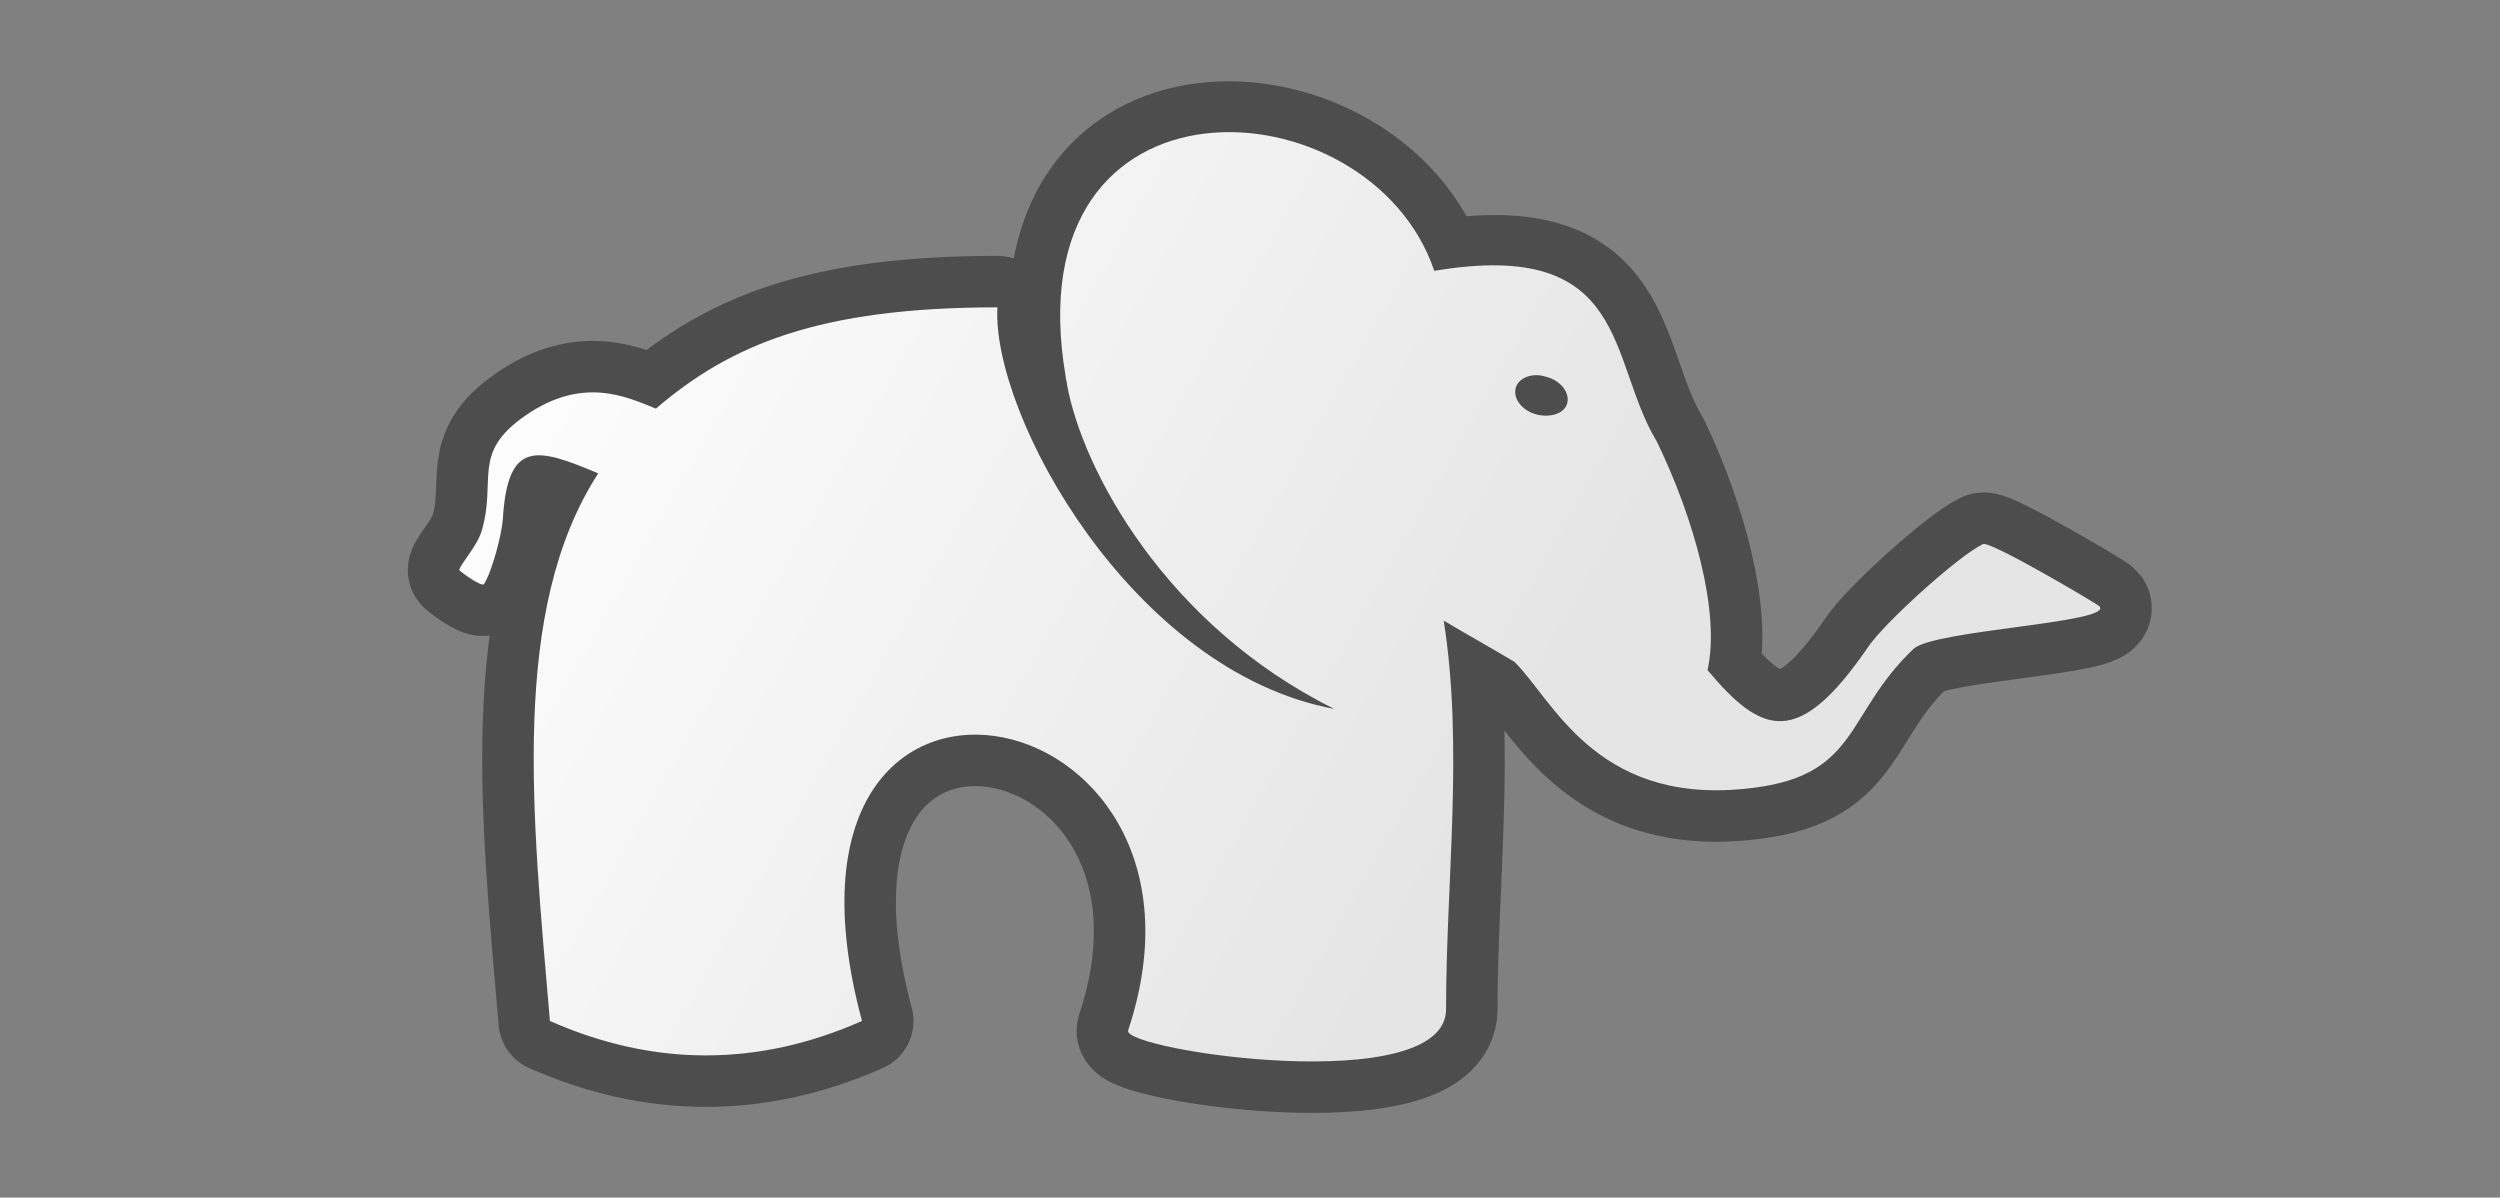 <svg enable-background="new 0 0 212.3 101.7" viewBox="0 0 212.3 101.7" xmlns="http://www.w3.org/2000/svg" xmlns:xlink="http://www.w3.org/1999/xlink"><rect x="0" y="0" width="212.3" height="101.7" fill="#808080" stroke="none"/><clipPath id="a"><path d="m145 56.9c4.6 5.5 7.7 6.7 13.6-1.9 1.3-2 7.7-7.8 9.8-8.8.6-.3 9.9 5.2 9.9 5.3 1.1 1.4-14.1 2-15.8 3.6-6 5.7-4.5 11-14.5 11.9-12.6 1.2-16.2-7.7-19.4-10.8-2-1.2-4-2.3-6-3.5 1.7 10.8.2 22.1.2 33 0 7.6-27.5 3.5-27 1.8 9.7-29.1-32.4-37.3-22.6-.8-8.8 3.9-17.7 3.9-26.5 0-1.5-17.5-3.4-34.9 4.1-46.5-5.2-2.2-7.7-2.9-8.1 3.9-.1 1.3-.9 4.4-1.6 5.5-.2.3-2.2-1.2-2.1-1.2.1-.5 1.5-2 1.9-3.3 1.3-4.4-.9-6.6 3.7-9.8 4.9-3.4 8.6-1.6 11.1-.6 6.3-5.4 13.8-8.6 29-8.6-.5 9.1 11.4 30.9 28.6 34.1-14.3-7.1-21.4-20.3-22.7-27.6 0-.2-.1-.4-.1-.6-4.6-26.9 25.8-25.2 31.3-9 16.7-2.8 14.7 7.6 18.9 14.5 3.2 6.6 5.4 14.6 4.3 19.4"/></clipPath><linearGradient id="b" gradientTransform="matrix(-179.082 -103.393 85.869 -148.729 -74733.32 117016.5)" gradientUnits="userSpaceOnUse" x1="-30.739" x2="-30.279" y1="807.732" y2="807.732"><stop offset="0" stop-color="#e5e5e5"/><stop offset="1" stop-color="#fff"/></linearGradient><path d="m145 56.9c4.6 5.5 7.7 6.7 13.6-1.9 1.3-2 7.7-7.8 9.8-8.8.6-.3 9.9 5.2 9.9 5.3 1.1 1.4-14.1 2-15.8 3.6-6 5.7-4.5 11-14.5 11.9-12.6 1.2-16.2-7.7-19.4-10.8-2-1.2-4-2.3-6-3.5 1.7 10.8.2 22.1.2 33 0 7.6-27.5 3.5-27 1.8 9.7-29.1-32.4-37.3-22.6-.8-8.8 3.9-17.7 3.9-26.5 0-1.5-17.5-3.4-34.9 4.1-46.5-5.2-2.2-7.7-2.9-8.1 3.9-.1 1.3-.9 4.4-1.6 5.5-.2.3-2.2-1.2-2.1-1.2.1-.5 1.5-2 1.9-3.3 1.3-4.4-.9-6.6 3.7-9.8 4.9-3.4 8.6-1.6 11.1-.6 6.3-5.4 13.8-8.6 29-8.6-.5 9.1 11.4 30.9 28.6 34.1-14.3-7.1-21.4-20.3-22.7-27.6 0-.2-.1-.4-.1-.6-4.6-26.9 25.8-25.1 31.4-8.9 16.7-2.8 14.7 7.6 18.9 14.5 3.1 6.5 5.3 14.5 4.2 19.3z" style="fill:none;stroke:#4d4d4d;stroke-width:8.743;stroke-linecap:round;stroke-linejoin:round;stroke-miterlimit:22.926"/><path clip-path="url(#a)" d="m217.6 27.1-143.6-82.9-73.4 127 143.7 83z" fill="url(#b)"/><path clip-rule="evenodd" d="m131.3 32c1.2.3 2 1.3 1.8 2.2s-1.4 1.3-2.6 1-2-1.3-1.8-2.2 1.4-1.4 2.6-1" fill="#4d4d4d" fill-rule="evenodd"/></svg>